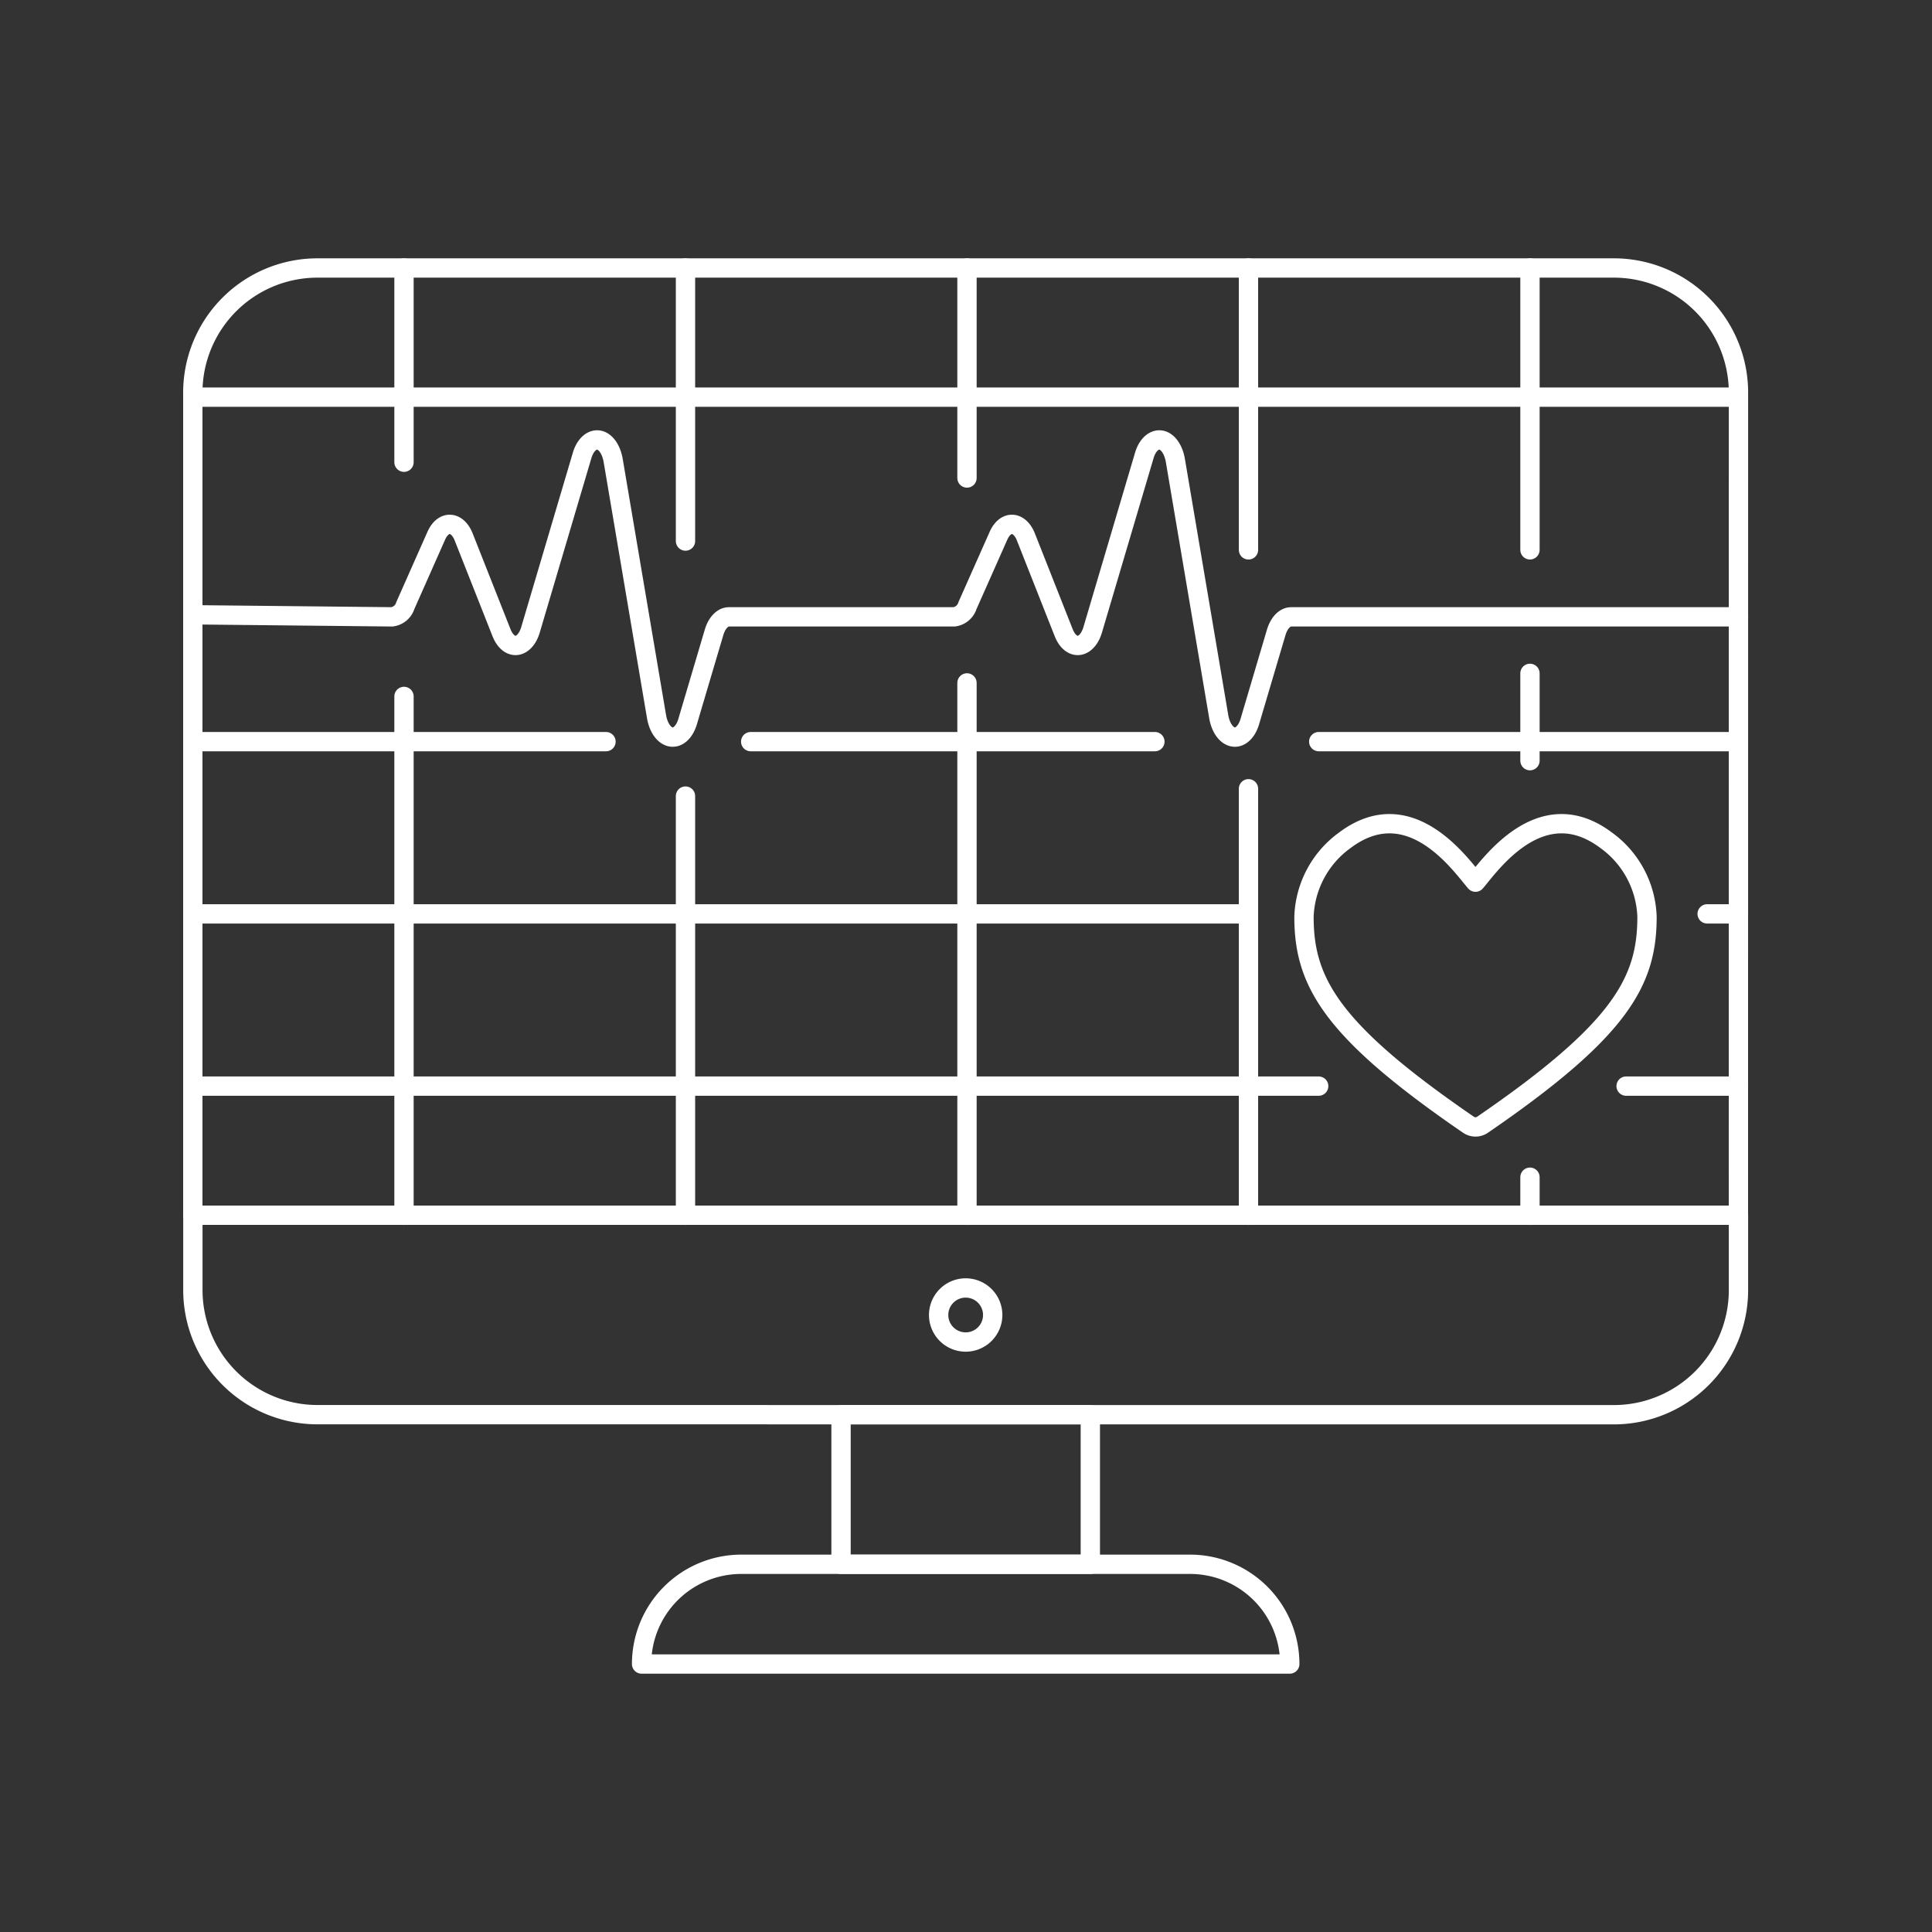 <?xml version="1.0" encoding="UTF-8"?>
<svg xmlns="http://www.w3.org/2000/svg" viewBox="0 0 300 300" height="300" width="300">
  <rect x="0" y="0" width="300" height="300" fill="#333333" stroke="none"/>
  <g transform="matrix(3,0,0,3,0,0)">
    <path d="M43.532 73.226H56.435V80.968H43.532z" fill="none" stroke="#fff" stroke-linecap="round" stroke-linejoin="round"></path>
    <path d="M66.758,86.129H33.209a5.162,5.162,0,0,1,5.162-5.162H61.6A5.162,5.162,0,0,1,66.758,86.129Z" fill="none" stroke="#fff" stroke-linecap="round" stroke-linejoin="round"></path>
    <path d="M89.983,20.322a6.451,6.451,0,0,0-6.451-6.451h-67.1a6.452,6.452,0,0,0-6.452,6.451V62.9h80Z" fill="none" stroke="#fff" stroke-linecap="round" stroke-linejoin="round"></path>
    <path d="M83.532,73.226a6.452,6.452,0,0,0,6.451-6.452V62.9h-80v3.871a6.452,6.452,0,0,0,6.452,6.452Z" fill="none" stroke="#fff" stroke-linecap="round" stroke-linejoin="round"></path>
    <path d="M48.584 68.064 A1.399 1.399 0 1 0 51.382 68.064 A1.399 1.399 0 1 0 48.584 68.064 Z" fill="none" stroke="#fff" stroke-linecap="round" stroke-linejoin="round"></path>
    <path d="M20.911 36.047L20.911 62.903" fill="none" stroke="#fff" stroke-linecap="round" stroke-linejoin="round"></path>
    <path d="M20.911 13.871L20.911 23.924" fill="none" stroke="#fff" stroke-linecap="round" stroke-linejoin="round"></path>
    <path d="M35.481 41.205L35.481 62.903" fill="none" stroke="#fff" stroke-linecap="round" stroke-linejoin="round"></path>
    <path d="M35.481 13.871L35.481 28.005" fill="none" stroke="#fff" stroke-linecap="round" stroke-linejoin="round"></path>
    <path d="M50.051 35.348L50.051 62.903" fill="none" stroke="#fff" stroke-linecap="round" stroke-linejoin="round"></path>
    <path d="M50.051 13.871L50.051 24.741" fill="none" stroke="#fff" stroke-linecap="round" stroke-linejoin="round"></path>
    <path d="M64.621 40.826L64.621 62.903" fill="none" stroke="#fff" stroke-linecap="round" stroke-linejoin="round"></path>
    <path d="M64.621 13.871L64.621 28.461" fill="none" stroke="#fff" stroke-linecap="round" stroke-linejoin="round"></path>
    <path d="M79.191 60.932L79.191 62.903" fill="none" stroke="#fff" stroke-linecap="round" stroke-linejoin="round"></path>
    <path d="M79.191 34.853L79.191 39.372" fill="none" stroke="#fff" stroke-linecap="round" stroke-linejoin="round"></path>
    <path d="M79.191 13.871L79.191 28.46" fill="none" stroke="#fff" stroke-linecap="round" stroke-linejoin="round"></path>
    <path d="M89.983 20.557L9.983 20.557" fill="none" stroke="#fff" stroke-linecap="round" stroke-linejoin="round"></path>
    <path d="M31.366 38.387L9.983 38.387" fill="none" stroke="#fff" stroke-linecap="round" stroke-linejoin="round"></path>
    <path d="M59.777 38.387L38.856 38.387" fill="none" stroke="#fff" stroke-linecap="round" stroke-linejoin="round"></path>
    <path d="M89.983 38.387L68.257 38.387" fill="none" stroke="#fff" stroke-linecap="round" stroke-linejoin="round"></path>
    <path d="M64.621 47.302L9.983 47.302" fill="none" stroke="#fff" stroke-linecap="round" stroke-linejoin="round"></path>
    <path d="M89.983 47.302L88.362 47.302" fill="none" stroke="#fff" stroke-linecap="round" stroke-linejoin="round"></path>
    <path d="M68.255 56.217L9.983 56.217" fill="none" stroke="#fff" stroke-linecap="round" stroke-linejoin="round"></path>
    <path d="M89.983 56.217L84.167 56.217" fill="none" stroke="#fff" stroke-linecap="round" stroke-linejoin="round"></path>
    <path d="M89.983,31.928H66.831c-.328,0-.629.314-.776.81l-1.364,4.608c-.16.54-.5.859-.856.8s-.656-.475-.754-1.055L60.837,23.832c-.1-.58-.4-1-.753-1.055s-.7.263-.856.8L56.557,32.6c-.138.466-.413.774-.722.806s-.6-.215-.775-.649L53.1,27.793c-.156-.395-.416-.638-.7-.651s-.549.205-.717.585l-1.606,3.616a.835.835,0,0,1-.694.585H37.732c-.328,0-.629.314-.775.81l-1.365,4.608c-.16.54-.5.859-.856.8s-.656-.475-.754-1.055L31.738,23.832c-.1-.58-.4-1-.753-1.055s-.7.263-.856.8L27.458,32.6c-.138.466-.413.774-.722.806s-.6-.215-.775-.649L24,27.793c-.156-.395-.416-.638-.7-.651s-.548.205-.717.585L20.98,31.343a.835.835,0,0,1-.694.585l-10.3-.107" fill="none" stroke="#fff" stroke-linecap="round" stroke-linejoin="round"></path>
    <path d="M83.122,43.483c-3.409-2.549-6.053,1.385-6.751,2.177-.7-.792-3.342-4.726-6.751-2.177a5.1,5.1,0,0,0-2.126,3.964c0,3.355,1.368,5.871,8.514,10.77a.644.644,0,0,0,.727,0c7.145-4.9,8.518-7.415,8.514-10.77A5.093,5.093,0,0,0,83.122,43.483Z" fill="none" stroke="#fff" stroke-linecap="round" stroke-linejoin="round"></path>
  </g>
</svg>

